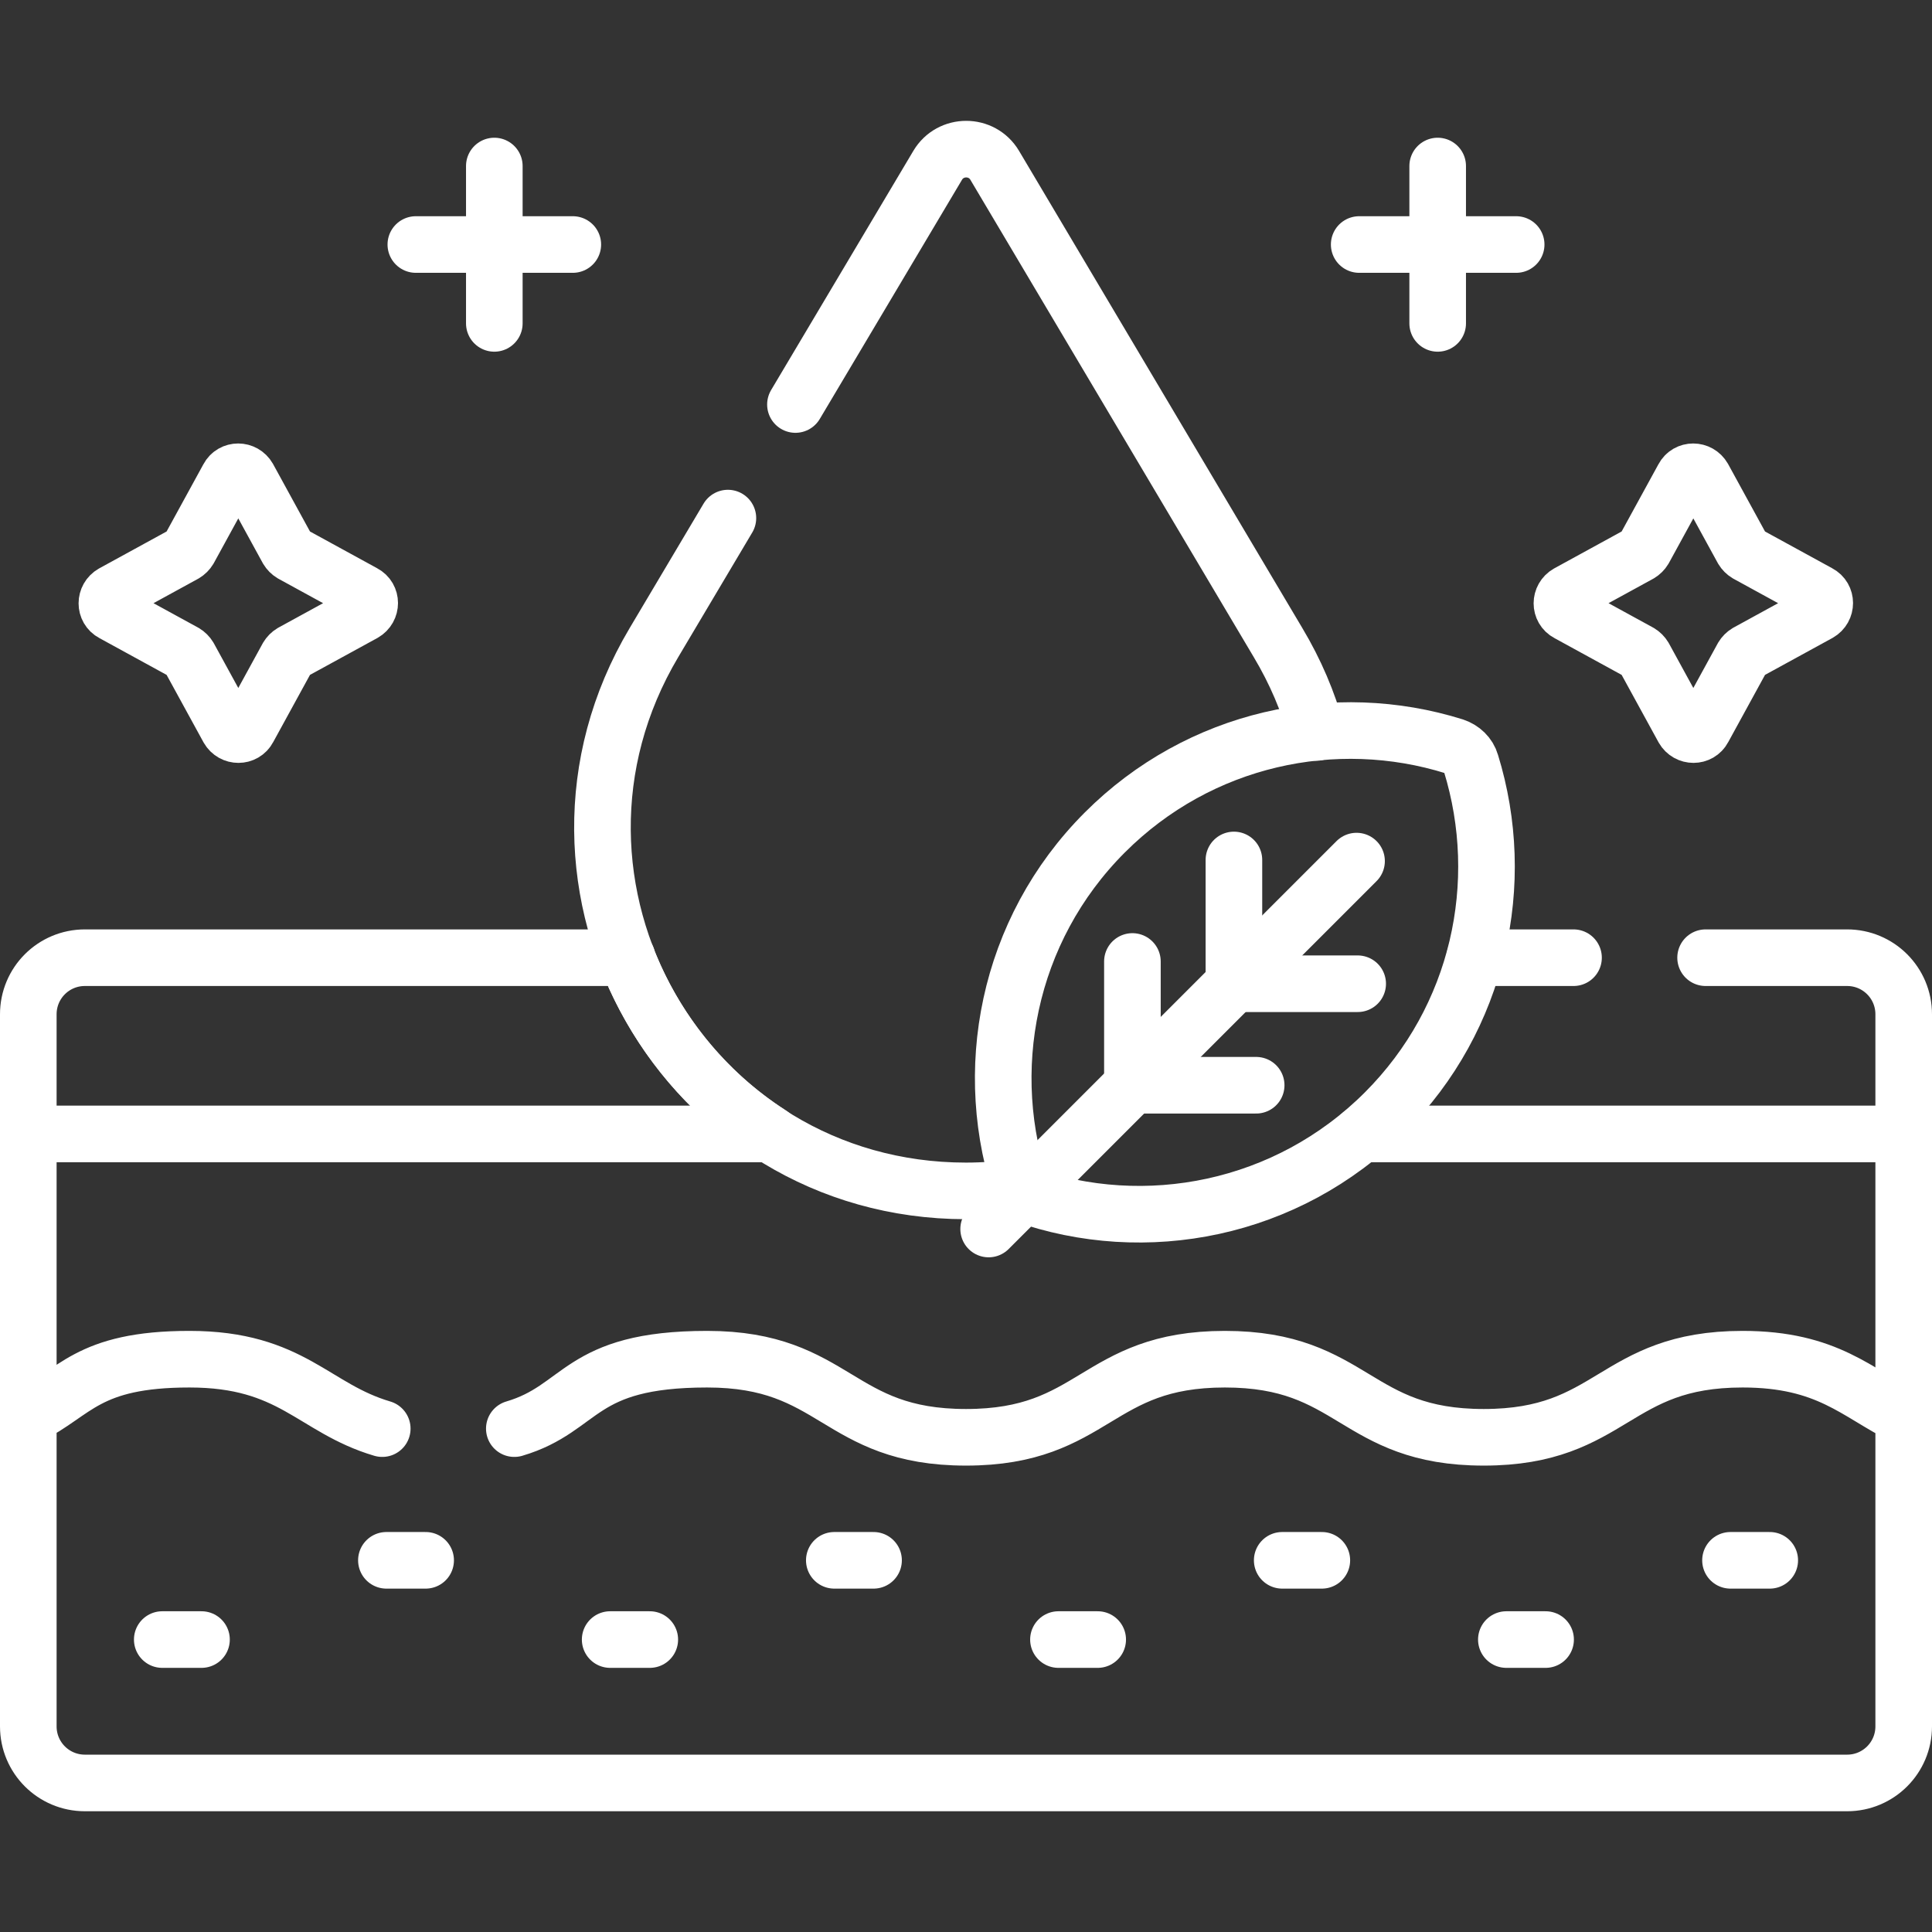 <svg viewBox="0 0 512 512" version="1.1" xmlns="http://www.w3.org/2000/svg" id="Capa_1">
  
  <rect x="0" y="0" width="512" height="512" fill="#333333" stroke="none"/>
  
  <defs>
    <style>
      .st0 {
        fill: none;
        stroke: #fff;
        stroke-linecap: round;
        stroke-linejoin: round;
        stroke-width: 15px;
      }
    </style>
  </defs>
  <path d="M166.2,253.8H22.5c-8.3,0-15,6.7-15,15v31.7h196.6c-17.4-11.2-30.6-27.7-38-46.7Z" class="st0"></path>
  <line y2="375.3" x2="7.5" y1="300.5" x1="7.5" class="st0"></line>
  <line y2="300.5" x2="504.5" y1="375.3" x1="504.5" class="st0"></line>
  <g>
    <line y2="434.5" x2="53.4" y1="434.5" x1="43" class="st0"></line>
    <line y2="413.5" x2="112.8" y1="413.5" x1="102.4" class="st0"></line>
    <line y2="434.5" x2="172.2" y1="434.5" x1="161.7" class="st0"></line>
    <line y2="413.5" x2="231.5" y1="413.5" x1="221.1" class="st0"></line>
    <line y2="434.5" x2="290.9" y1="434.5" x1="280.5" class="st0"></line>
    <line y2="413.5" x2="350.3" y1="413.5" x1="339.8" class="st0"></line>
    <line y2="434.5" x2="409.6" y1="434.5" x1="399.2" class="st0"></line>
    <line y2="413.5" x2="469" y1="413.5" x1="458.6" class="st0"></line>
  </g>
  <path d="M348.9,194.1c-2.2-8.1-5.6-16.1-10.2-23.8l-75.1-126.5c-3.4-5.7-11.7-5.7-15.1,0l-37.7,63.4" class="st0"></path>
  <path d="M192.9,137.3l-19.6,33c-38.1,64.1,8.1,145.3,82.7,145.3h0c4.9,0,9.7-.4,14.4-1" class="st0"></path>
  <line y2="228.2" x2="359.5" y1="325.7" x1="262" class="st0"></line>
  <g>
    <line y2="287.6" x2="300.1" y1="287.6" x1="332.9" class="st0"></line>
    <line y2="287.6" x2="300.1" y1="254.8" x1="300.1" class="st0"></line>
  </g>
  <g>
    <line y2="260.7" x2="327" y1="260.7" x1="359.8" class="st0"></line>
    <line y2="260.7" x2="327" y1="227.9" x1="327" class="st0"></line>
  </g>
  <g>
    <g>
      <line y2="85.7" x2="131" y1="44" x1="131" class="st0"></line>
      <line y2="64.8" x2="151.8" y1="64.8" x1="110.2" class="st0"></line>
    </g>
    <g>
      <line y2="85.7" x2="381" y1="44" x1="381" class="st0"></line>
      <line y2="64.8" x2="401.8" y1="64.8" x1="360.2" class="st0"></line>
    </g>
  </g>
  <path d="M101.3,378.6c-18.3-5.4-23.9-18.4-51.1-18.4s-30.3,9-42.7,15.1v82.2c0,8.3,6.7,15,15,15h467c8.3,0,15-6.7,15-15v-82.2c-12.4-6.1-20.1-15.1-42.7-15.1-34.3,0-34.3,20.7-68.6,20.7s-34.3-20.7-68.6-20.7-34.3,20.7-68.6,20.7-34.3-20.7-68.6-20.7-32.8,13-51.1,18.4" class="st0"></path>
  <path d="M451.4,126.6l10.4,19c.3.5.7.9,1.2,1.2l19,10.4c2.1,1.1,2.1,4.1,0,5.3l-19,10.4c-.5.3-.9.7-1.2,1.2l-10.4,19c-1.1,2.1-4.1,2.1-5.3,0l-10.4-19c-.3-.5-.7-.9-1.2-1.2l-19-10.4c-2.1-1.1-2.1-4.1,0-5.3l19-10.4c.5-.3.9-.7,1.2-1.2l10.4-19c1.1-2.1,4.1-2.1,5.3,0Z" class="st0"></path>
  <path d="M65.8,126.6l10.4,19c.3.5.7.9,1.2,1.2l19,10.4c2.1,1.1,2.1,4.1,0,5.3l-19,10.4c-.5.3-.9.7-1.2,1.2l-10.4,19c-1.1,2.1-4.1,2.1-5.3,0l-10.4-19c-.3-.5-.7-.9-1.2-1.2l-19-10.4c-2.1-1.1-2.1-4.1,0-5.3l19-10.4c.5-.3.9-.7,1.2-1.2l10.4-19c1.1-2.1,4.1-2.1,5.3,0Z" class="st0"></path>
  <path d="M385.4,197.8c2.1.7,3.8,2.3,4.4,4.4,9.8,31.7,2.2,67.6-22.8,92.6-25.9,25.9-63.5,33.2-95.9,21.7-11.4-32.4-4.2-70,21.7-95.9,25.1-25.1,61-32.7,92.6-22.8Z" class="st0"></path>
  <path d="M360.8,300.5h143.7v-31.7c0-8.3-6.7-15-15-15h-37.5" class="st0"></path>
  <line y2="253.8" x2="390.8" y1="253.8" x1="417" class="st0"></line>
</svg>